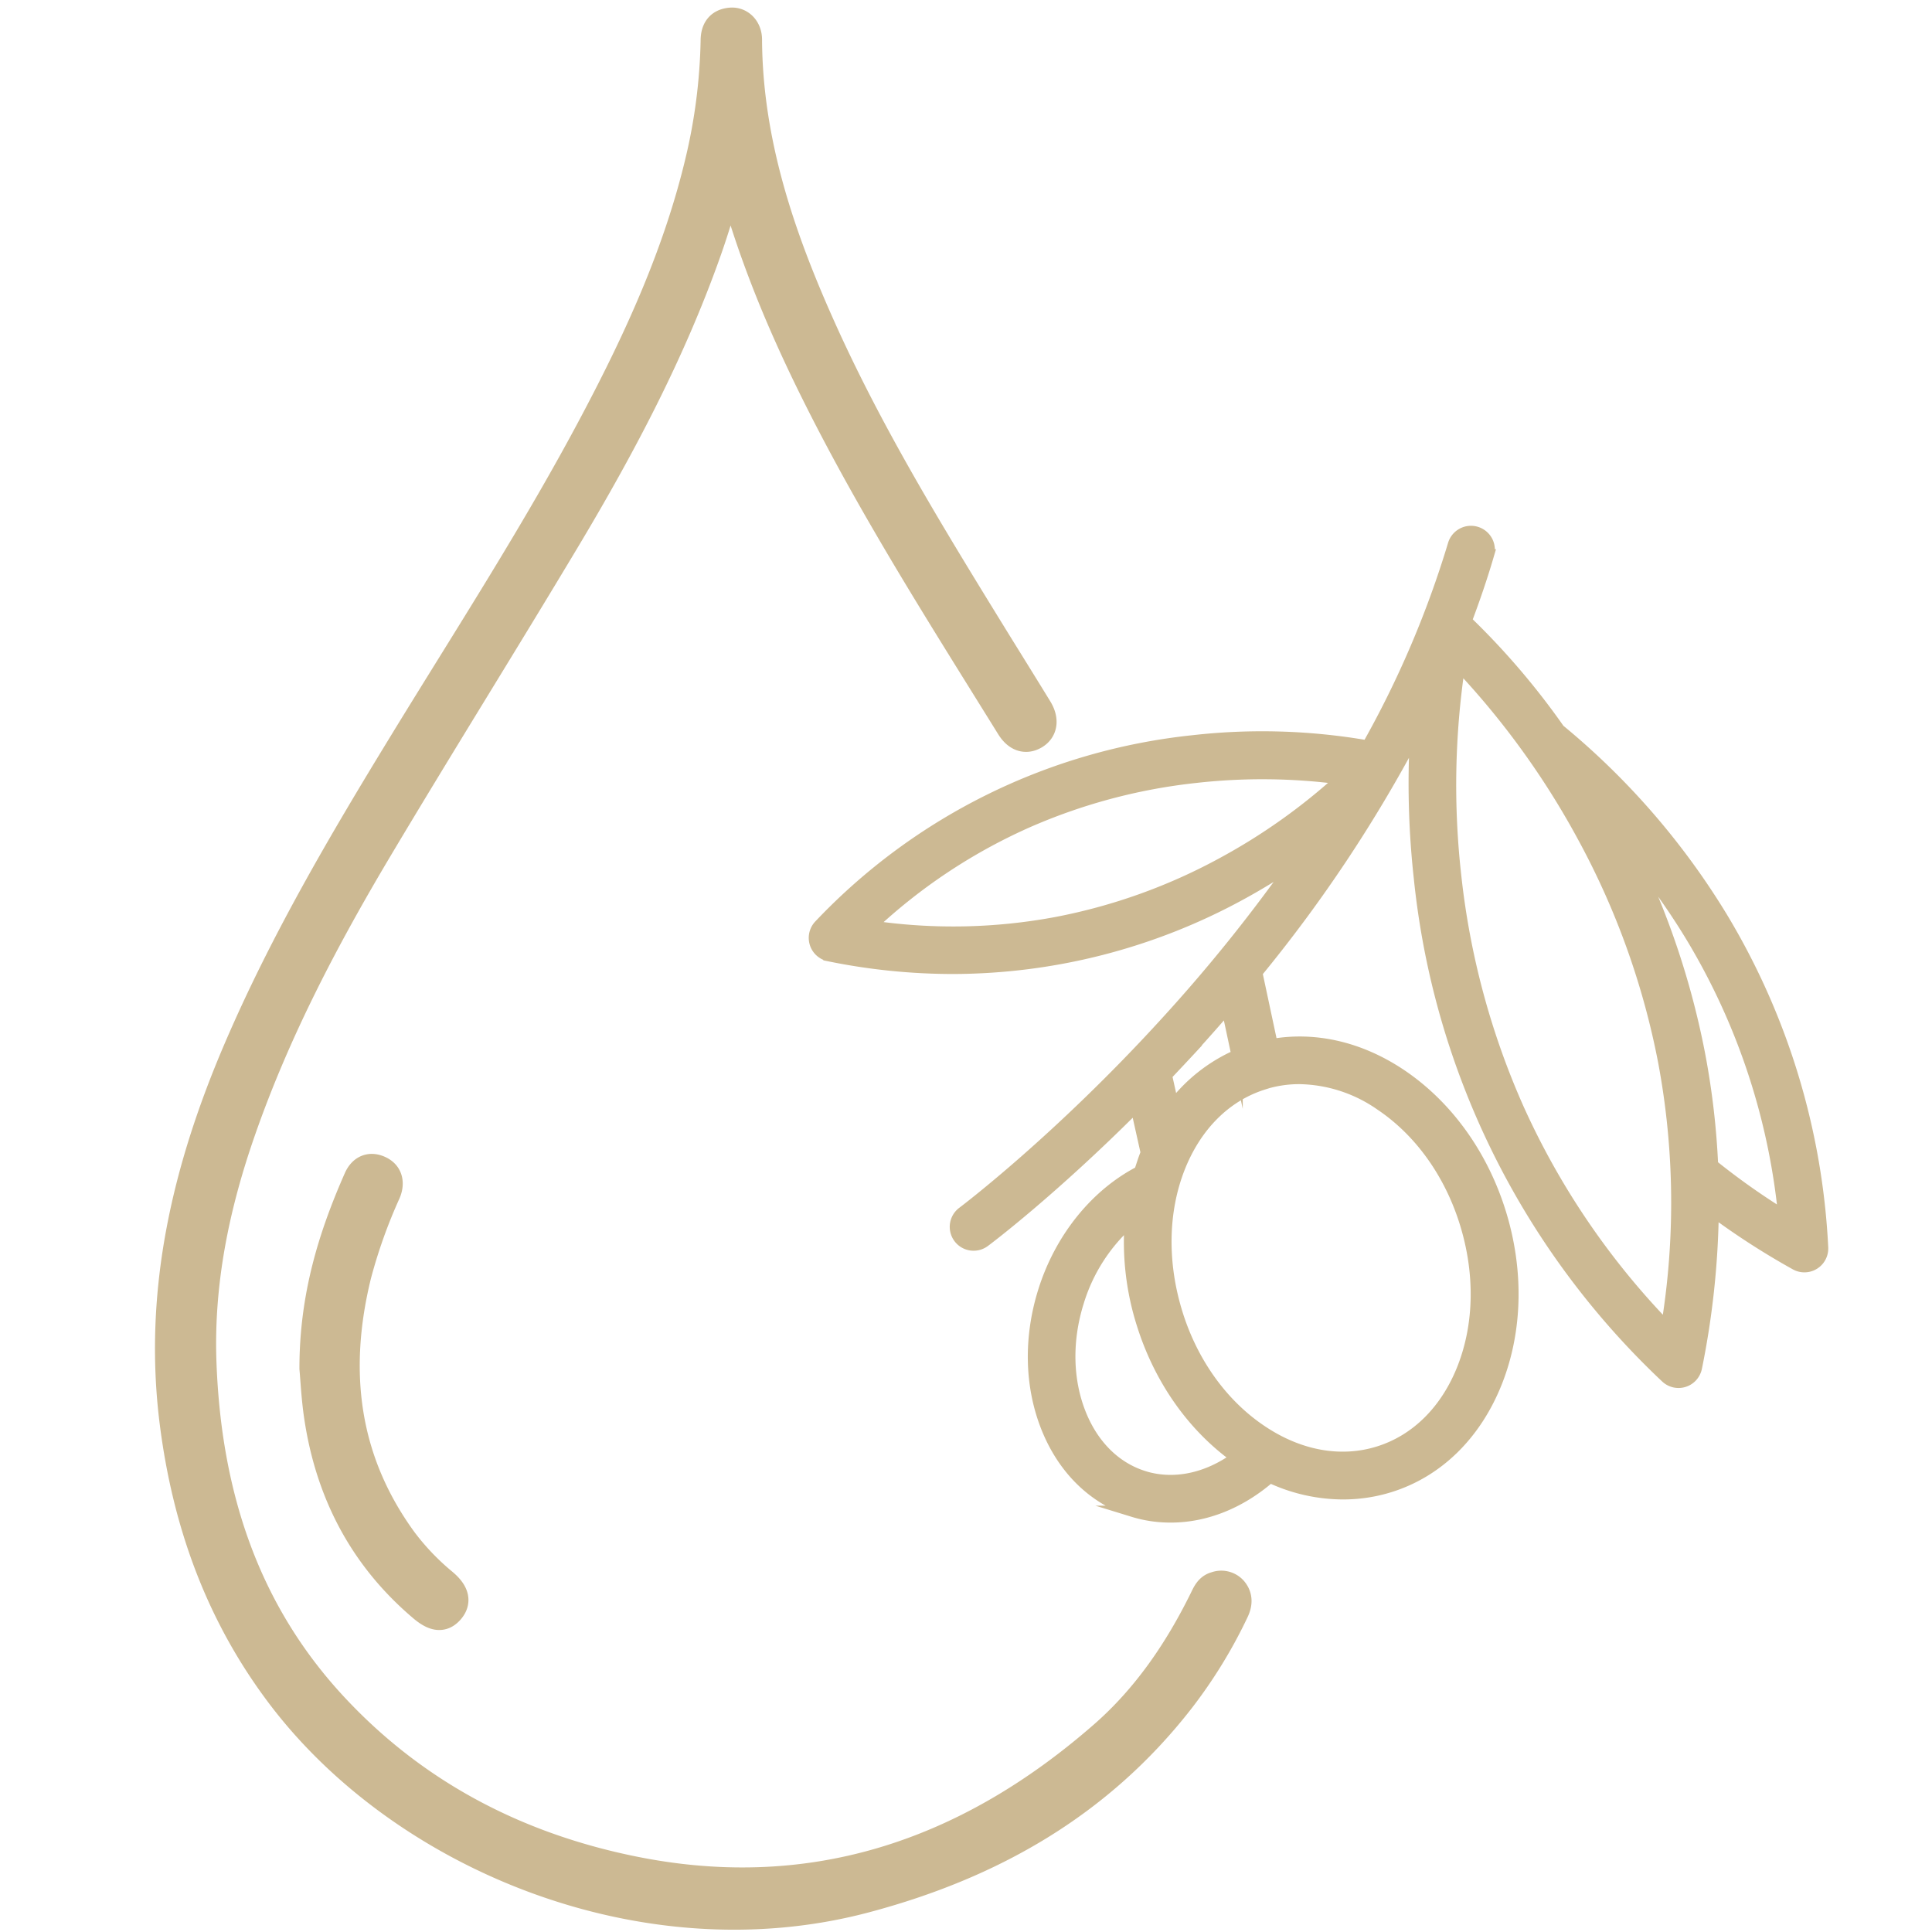 <?xml version="1.0" encoding="UTF-8"?> <svg xmlns="http://www.w3.org/2000/svg" id="Livello_1" data-name="Livello 1" viewBox="0 0 512 512"><defs><style>.cls-1,.cls-2{fill:#ccb993;stroke:#ccb993;stroke-miterlimit:10;}.cls-1{stroke-width:8px;}.cls-2{stroke-width:3px;}</style></defs><title>icona_frangitura</title><path class="cls-1" d="M193.72,45.75C191.49,52.87,189.51,60,187,67c-9.47,26.62-22.64,51.45-37.08,75.61-16.46,27.51-33.47,54.69-49.88,82.22C85.87,248.62,73,273.13,63.83,299.4c-7,20-11.25,40.46-10.46,61.78C54.66,396,64.64,427.42,89,453.2c21.06,22.33,47.23,36,77,42.34,48.17,10.31,90-3.64,126.43-35.44,11.48-10,20-22.49,26.73-36.16.71-1.44,1.35-3,3.07-3.44a4,4,0,0,1,4.39,1.06c1.42,1.67,1.26,3.48.36,5.35a127.84,127.84,0,0,1-14.29,23.3c-21.46,27.63-50,43.84-83.46,52.72-58.35,15.5-122.27-11.07-154.57-53.69-16.26-21.45-25-45.76-28.36-72.31-4.38-34.72,3.38-67.27,16.94-98.87,12.18-28.37,27.79-54.89,43.85-81.15,17.27-28.25,35.31-56,50.82-85.35,11.64-22,21.92-44.54,27.7-68.91a149.84,149.84,0,0,0,4.06-31.83c0-2.77,1.12-4.54,3.95-4.8,2.37-.23,4.32,1.69,4.33,4.47.14,27,8.59,52,19.46,76.23,12.61,28.17,28.67,54.43,44.8,80.65,4.23,6.87,8.51,13.71,12.72,20.59,1.73,2.83,1.33,5.37-.9,6.67s-4.41.57-6.11-2.18C249.66,163,231,133.84,215.65,102.76,206.6,84.45,198.89,65.64,193.72,45.75Z"></path><path class="cls-1" d="M83.35,362.65c0-18.94,4.91-34.76,11.68-50.12,1.08-2.45,3-3.39,5.44-2.26s2.71,3.45,1.73,5.73a139.47,139.47,0,0,0-7.78,21.84c-6.24,25.39-3.45,49.25,12.37,70.79a65.83,65.83,0,0,0,10.57,11c3.07,2.59,3.57,4.83,1.64,7-1.8,2-3.81,1.79-6.91-.83-15.68-13.29-24.53-30.33-27.52-50.51C83.85,370.46,83.62,365.57,83.35,362.65Z"></path><path class="cls-2" d="M456.7,243.69a196.51,196.51,0,0,0-43.49-50.32,197.06,197.06,0,0,0-24.66-28.84c2.17-5.74,4.17-11.57,5.9-17.49a4.82,4.82,0,0,0-3.26-6h0a4.83,4.83,0,0,0-6,3.26h0a263.15,263.15,0,0,1-22.78,53.4,163.16,163.16,0,0,0-46.25-1.37,159.13,159.13,0,0,0-99,48.89,4.82,4.82,0,0,0,2.52,8.05,163.91,163.91,0,0,0,32.76,3.35A159.67,159.67,0,0,0,328.9,237q7.44-4.07,14.45-8.83a425.87,425.87,0,0,1-34.28,42.67c-28.49,31.26-53.69,50.25-53.94,50.43A4.82,4.82,0,1,0,260.9,329c.87-.64,17.93-13.49,40.15-35.77l2.74,12.28c-.08.19-.17.38-.24.58-.56,1.44-1,2.91-1.51,4.4-11.64,6-21.06,17.64-25.45,31.67-3.83,12.21-3.59,24.93.67,35.83,4.4,11.27,12.55,19.28,23,22.53A33.44,33.44,0,0,0,310.3,402c9.13,0,18.36-3.65,26.26-10.52a45.71,45.71,0,0,0,19.26,4.39A41.61,41.61,0,0,0,368.3,394c12.85-4,22.95-14,28.42-28,5.32-13.63,5.62-29.55.83-44.84S383.43,293,371.28,284.82c-10.84-7.27-22.78-10-34.16-8l-4.07-19.07a376.28,376.28,0,0,0,42.12-63.39,229.54,229.54,0,0,0,1,38.35A211.37,211.37,0,0,0,441.5,365a4.82,4.82,0,0,0,6.81-.16,4.9,4.9,0,0,0,1.24-2.37A221.87,221.87,0,0,0,454,321a199,199,0,0,0,21.81,14.06A4.82,4.82,0,0,0,483,330.6,187.25,187.25,0,0,0,456.7,243.69ZM316.06,277.47q4.63-5.09,9.12-10.3l2.66,12.47A43.14,43.14,0,0,0,310.89,293l-1.79-8.05q3.51-3.69,7-7.46Zm-13,113.8c-7.53-2.36-13.51-8.34-16.83-16.83-3.47-8.87-3.65-19.31-.46-29.45a46.36,46.36,0,0,1,13.78-21.34,71.94,71.94,0,0,0,3.16,27.23c4.61,14.71,13.43,27.21,24.91,35.4-7.72,5.62-16.58,7.49-24.56,5Zm31.77-104a31.37,31.37,0,0,1,9.56-1.46,38.56,38.56,0,0,1,21.48,7c10.33,6.93,18.31,18,22.43,31.23s3.92,26.86-.61,38.45c-4.39,11.22-12.32,19.13-22.32,22.26s-21,1.17-31-5.54C324,372.29,316,361.21,311.91,348s-3.92-26.86.61-38.45C316.92,298.33,324.84,290.42,334.84,287.29ZM324,228.69a151.41,151.41,0,0,1-44,15.79,148.77,148.77,0,0,1-49.19.94,148.62,148.62,0,0,1,40.93-27.3A151.17,151.17,0,0,1,316.84,206a158.52,158.52,0,0,1,38.57.39A159.59,159.59,0,0,1,324,228.69Zm117.73,123a202.61,202.61,0,0,1-39.48-58.17,206.17,206.17,0,0,1-16.49-61.41,214.47,214.47,0,0,1,1-55.68,215.07,215.07,0,0,1,32.64,45.12,206.13,206.13,0,0,1,21.51,59.83,202.69,202.69,0,0,1,.77,70.3Zm12.1-42.93a206.38,206.38,0,0,0-3.45-29.42,214,214,0,0,0-17.53-52.74,181.64,181.64,0,0,1,15.65,22.11,176.71,176.71,0,0,1,24.23,73.4A185.6,185.6,0,0,1,453.79,308.72Z"></path></svg> 